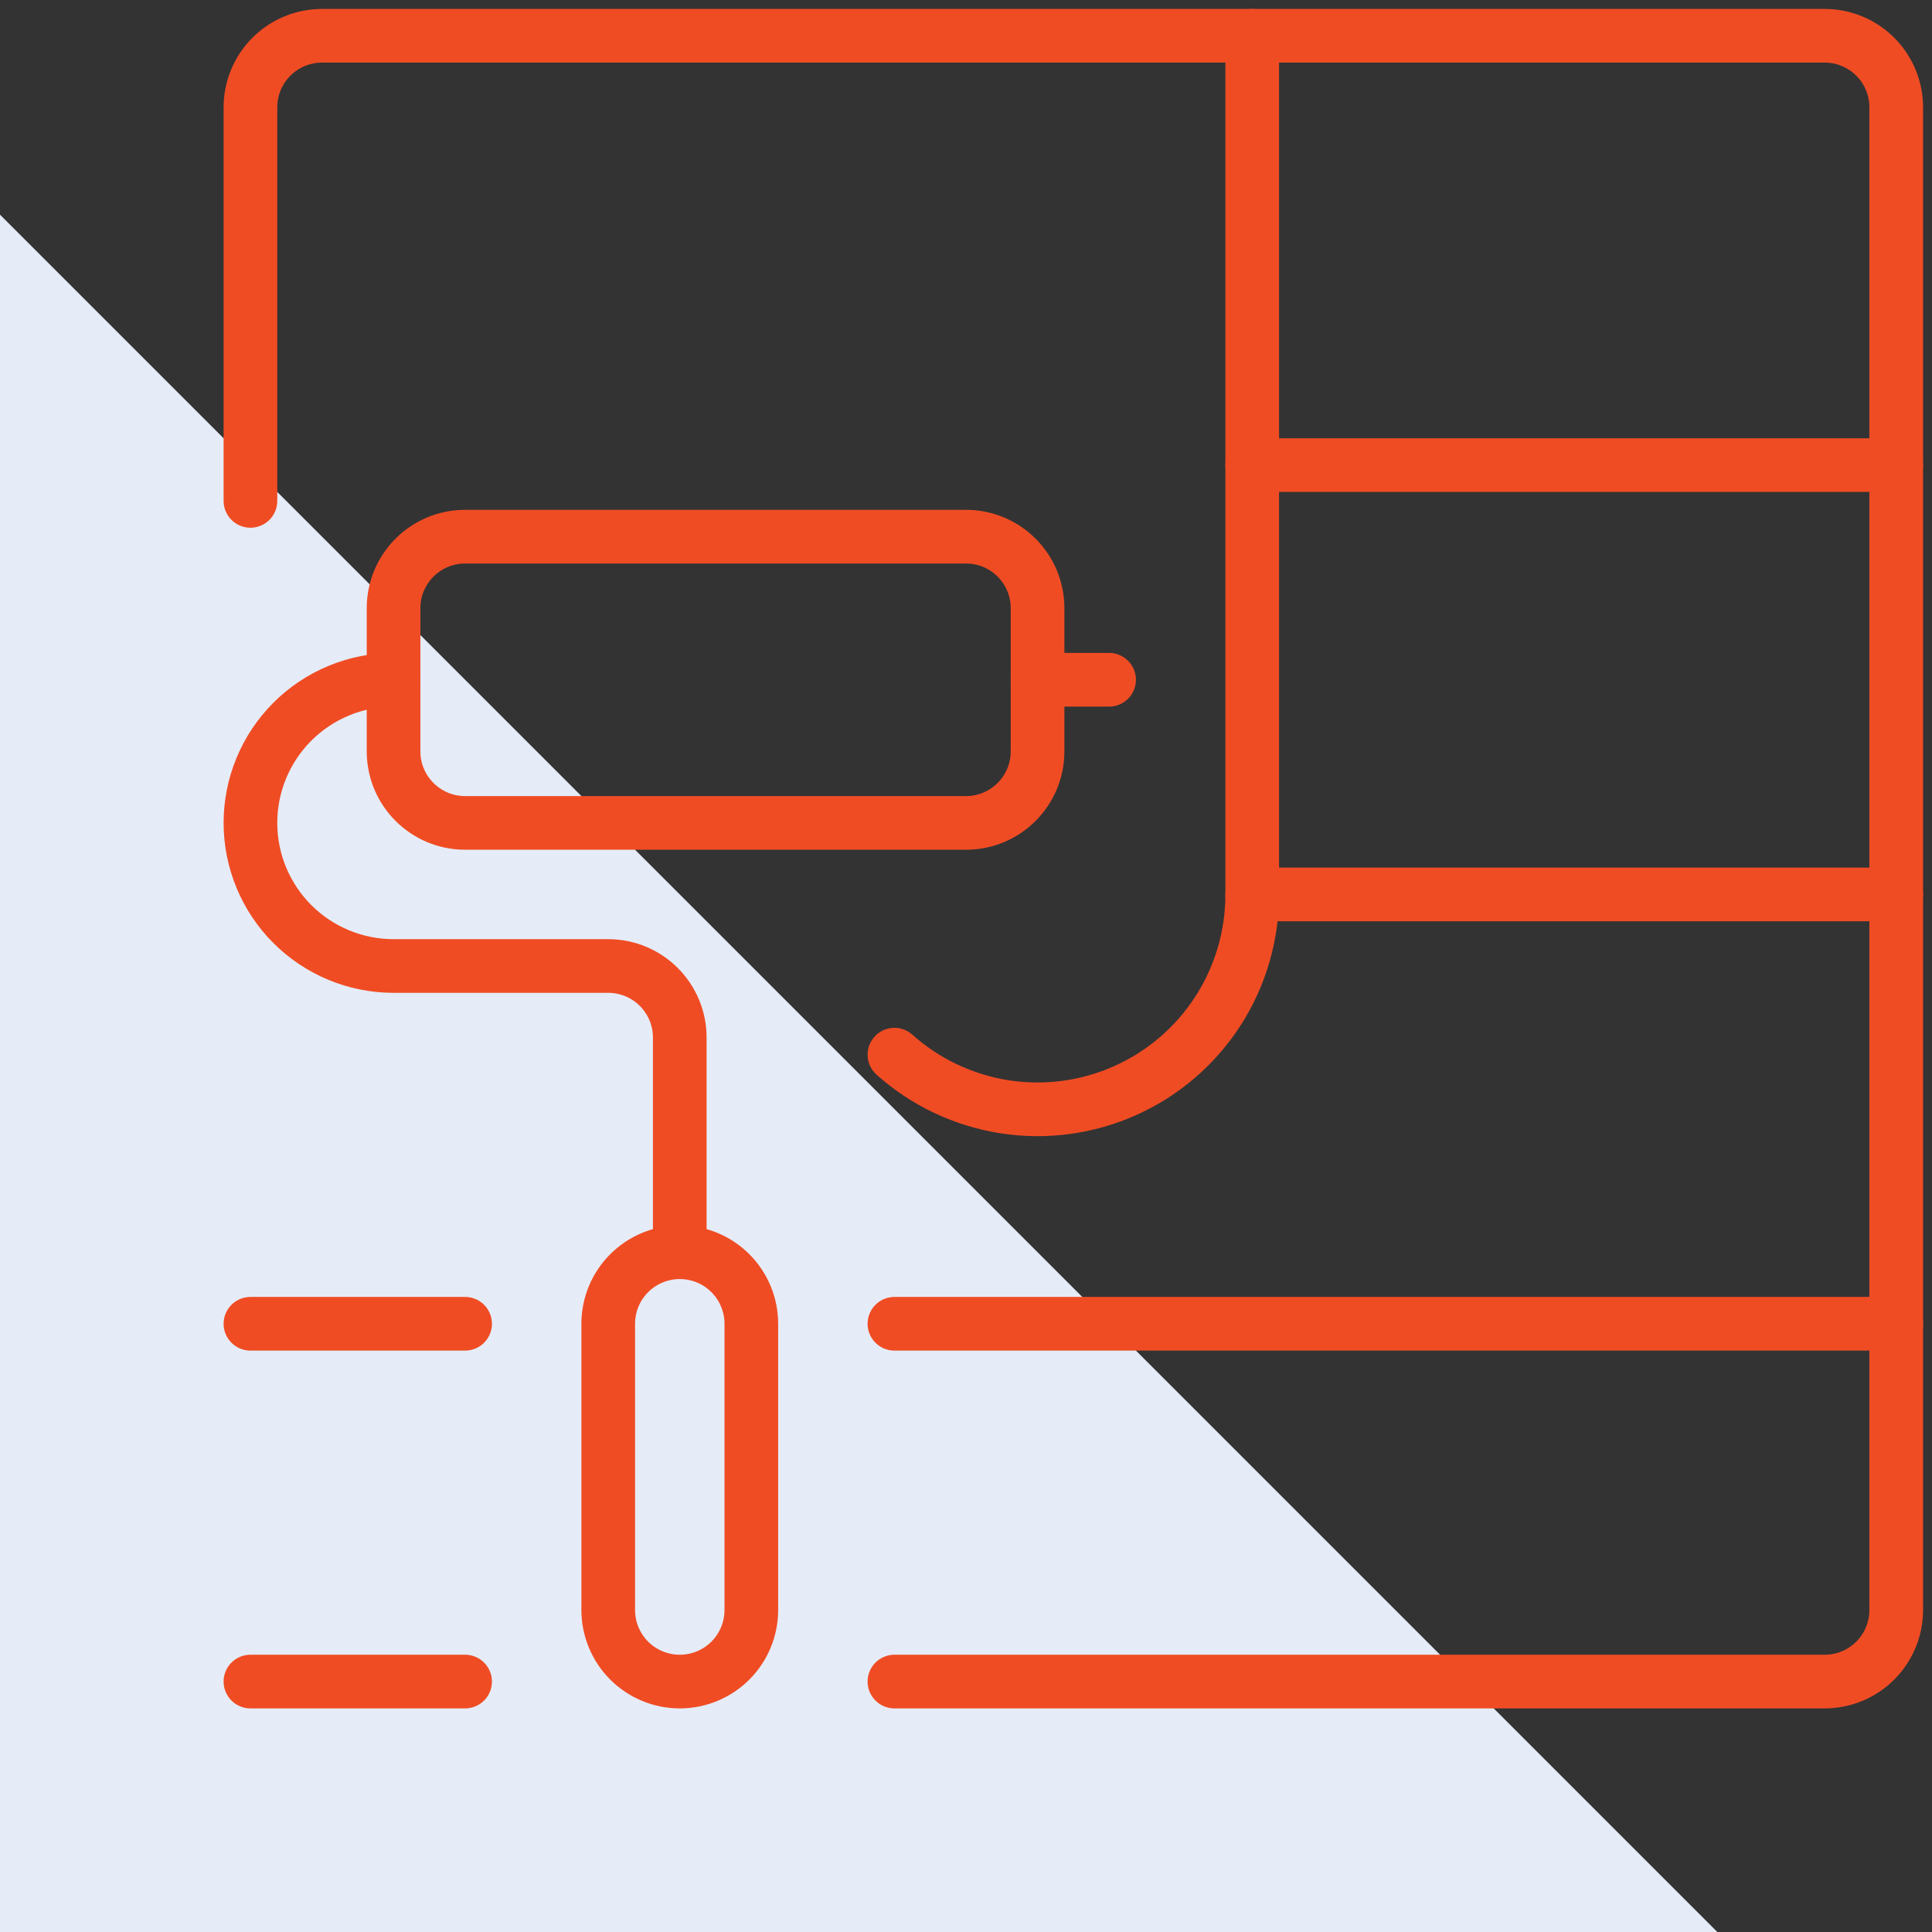 <?xml version="1.0" encoding="UTF-8"?> <svg xmlns="http://www.w3.org/2000/svg" width="72" height="72" viewBox="0 0 72 72" fill="none"><rect x="0" y="0" width="72" height="72" fill="#333333" stroke="none"/><path d="M0 72H64L0 8V72Z" fill="#E5ECF7"></path><g clip-path="url(#clip0_1836_14313)"><path d="M25.333 46.501V38.667C25.333 37.959 25.052 37.281 24.552 36.781C24.052 36.281 23.374 36 22.667 36H14.667C13.252 36 11.896 35.438 10.896 34.438C9.895 33.438 9.333 32.081 9.333 30.667C9.333 29.252 9.895 27.896 10.896 26.895C11.896 25.895 13.252 25.333 14.667 25.333" stroke="#F04C24" stroke-width="2" stroke-linecap="round" stroke-linejoin="round"></path><path d="M36 20H17.333C15.861 20 14.667 21.194 14.667 22.667V28C14.667 29.473 15.861 30.667 17.333 30.667H36C37.473 30.667 38.667 29.473 38.667 28V22.667C38.667 21.194 37.473 20 36 20Z" stroke="#F04C24" stroke-width="2" stroke-linecap="round" stroke-linejoin="round"></path><path d="M38.667 25.333H41.333" stroke="#F04C24" stroke-width="2" stroke-linecap="round" stroke-linejoin="round"></path><path d="M28 60C28 60.707 27.719 61.386 27.219 61.886C26.719 62.386 26.041 62.667 25.333 62.667C24.626 62.667 23.948 62.386 23.448 61.886C22.948 61.386 22.667 60.707 22.667 60V49.333C22.667 48.626 22.948 47.948 23.448 47.448C23.948 46.948 24.626 46.667 25.333 46.667C26.041 46.667 26.719 46.948 27.219 47.448C27.719 47.948 28 48.626 28 49.333V60Z" stroke="#F04C24" stroke-width="2" stroke-linecap="round" stroke-linejoin="round"></path><path d="M33.333 62.667H68C68.707 62.667 69.386 62.386 69.886 61.886C70.386 61.386 70.667 60.707 70.667 60V4C70.667 3.293 70.386 2.614 69.886 2.114C69.386 1.614 68.707 1.333 68 1.333H12C11.293 1.333 10.614 1.614 10.114 2.114C9.614 2.614 9.333 3.293 9.333 4V18.667" stroke="#F04C24" stroke-width="2" stroke-linecap="round" stroke-linejoin="round"></path><path d="M70.667 17.333H46.667" stroke="#F04C24" stroke-width="2" stroke-linecap="round" stroke-linejoin="round"></path><path d="M70.667 33.333H46.667" stroke="#F04C24" stroke-width="2" stroke-linecap="round" stroke-linejoin="round"></path><path d="M70.667 49.333H33.333" stroke="#F04C24" stroke-width="2" stroke-linecap="round" stroke-linejoin="round"></path><path d="M46.667 1.333V33.333C46.668 34.878 46.222 36.391 45.383 37.688C44.543 38.985 43.346 40.011 41.936 40.642C40.526 41.274 38.963 41.484 37.437 41.246C35.91 41.008 34.485 40.334 33.333 39.304" stroke="#F04C24" stroke-width="2" stroke-linecap="round" stroke-linejoin="round"></path><path d="M17.333 49.333H9.333" stroke="#F04C24" stroke-width="2" stroke-linecap="round" stroke-linejoin="round"></path><path d="M17.333 62.667H9.333" stroke="#F04C24" stroke-width="2" stroke-linecap="round" stroke-linejoin="round"></path></g><defs><clipPath id="clip0_1836_14313"><rect width="64" height="64" fill="white" transform="translate(8)"></rect></clipPath></defs></svg> 